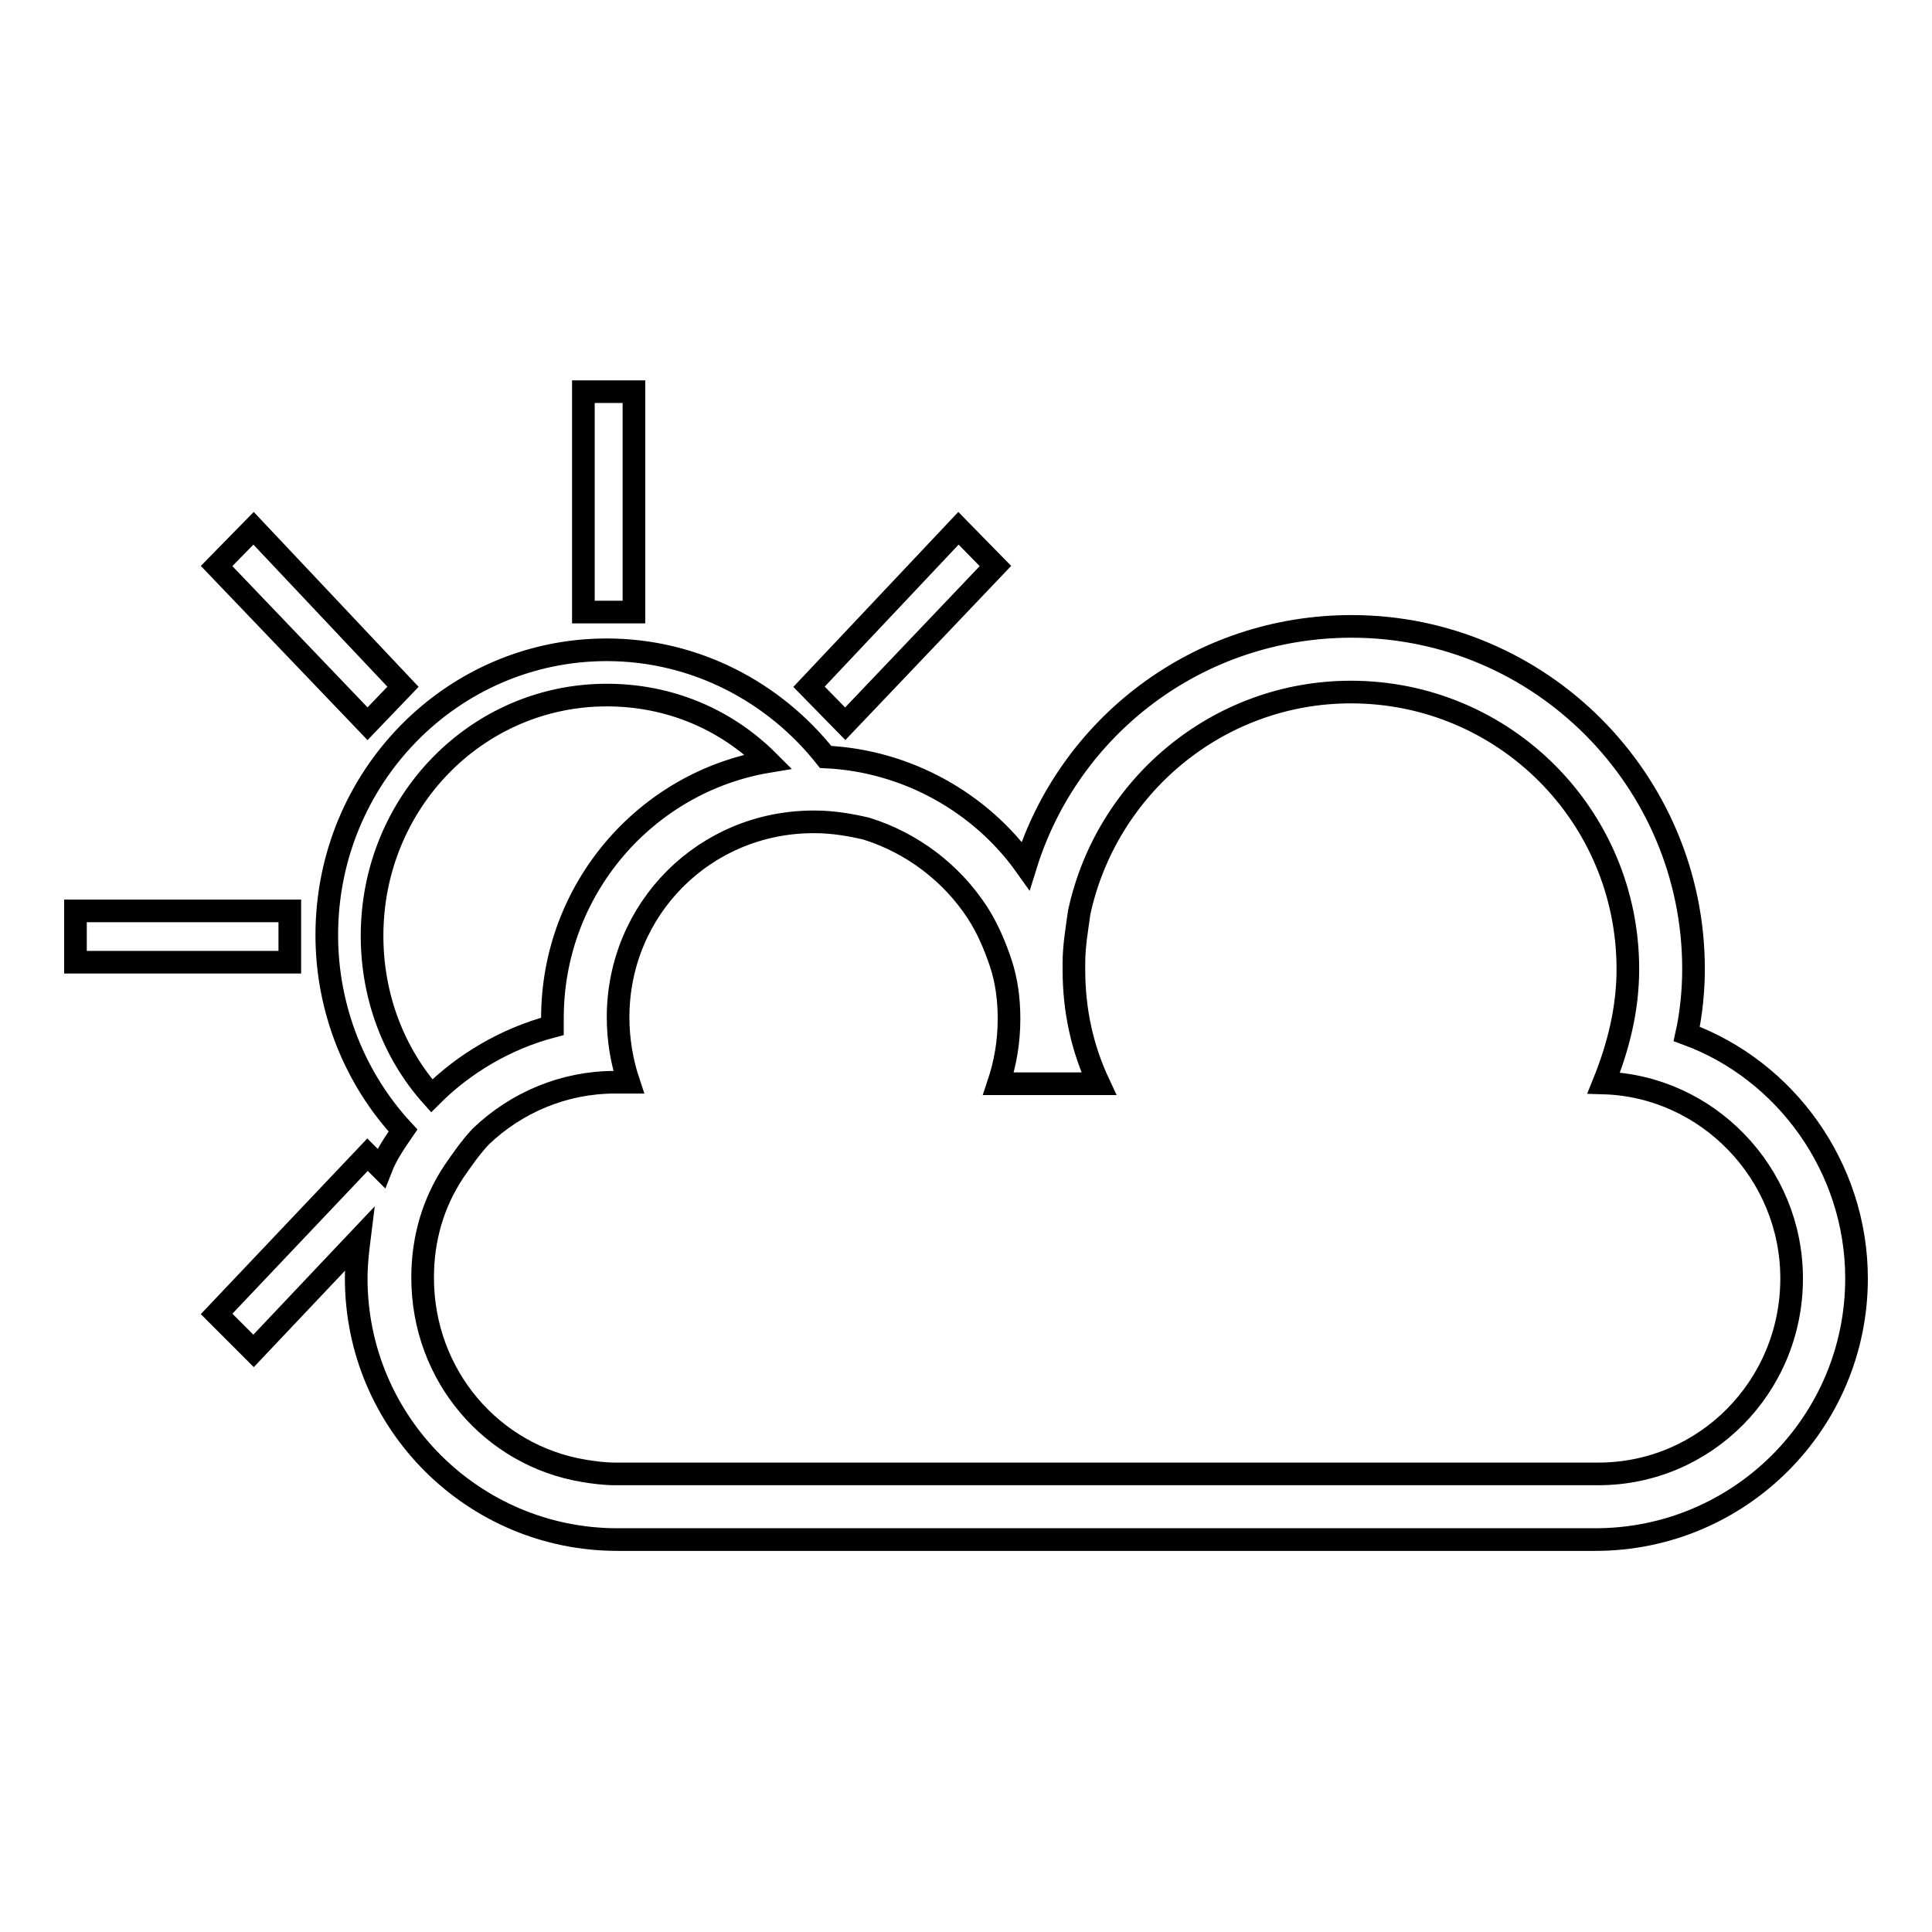 <?xml version="1.0" encoding="utf-8"?>
<!-- Svg Vector Icons : http://www.onlinewebfonts.com/icon -->
<!DOCTYPE svg PUBLIC "-//W3C//DTD SVG 1.1//EN" "http://www.w3.org/Graphics/SVG/1.1/DTD/svg11.dtd">
<svg version="1.1" xmlns="http://www.w3.org/2000/svg" xmlns:xlink="http://www.w3.org/1999/xlink" x="0px" y="0px" viewBox="0 0 256 256" enable-background="new 0 0 256 256" xml:space="preserve">
<g><g><path stroke-width="3" fill-opacity="0" stroke="#000000"  d="M77.3,51.9v29.2H84V51.9H77.3z M28.7,75l20,20.9l4.7-4.9L33.6,70L28.7,75L28.7,75z M131.9,75l-4.9-5l-19.8,21l4.8,4.9L131.9,75L131.9,75z M10,127.5h28.4v-6.8H10V127.5z M129.5,120.9c1.3,2,2.3,4.3,3.1,6.7s1.1,4.9,1.1,7.4c0,3.1-0.5,5.9-1.4,8.6h13.3c-2.2-4.7-3.3-9.7-3.3-15.1v-0.9c0-2.3,0.4-4.5,0.7-6.7c3.6-16.7,18.4-29.2,36-29.2c20.3,0,36.7,16.4,36.7,36.7c0,5.4-1.3,10.4-3.2,15.1c13.7,0.4,24.9,11.9,24.9,25.9c0,14.4-11.5,25.9-25.6,25.9H81.5c-1.4,0-2.9-0.2-4.1-0.4c-12.2-2-21.4-12.6-21.4-25.6c0-5.2,1.4-9.9,4.1-14c1.1-1.6,2.2-3.2,3.6-4.7c4.7-4.5,11-7.2,17.8-7.2h1.8c-0.9-2.7-1.4-5.6-1.4-8.6c0-14.4,11.5-25.9,25.9-25.9h0.2c2.3,0,4.7,0.4,6.8,0.9C120.9,111.7,126.1,115.7,129.5,120.9L129.5,120.9z M33.6,179l14-14.8c-0.2,1.6-0.4,3.4-0.4,5.2c0,19.1,15.5,34.6,34.6,34.6h129.6c19.1,0,34.6-15.5,34.6-34.6c0-14.7-9.4-27.6-22.5-32.4c0.6-2.7,0.9-5.8,0.9-8.6c0-25-20.3-45.4-45.3-45.4c-20.4,0-37.5,13.3-43.2,31.7c-5.9-8.3-15.7-13.9-26.5-14.4c-6.8-8.6-17.3-14.2-29-14.2c-20.5,0-37.1,16.9-37.1,37.8c0,9.9,3.8,19.1,10.1,25.9c-1.1,1.6-2.2,3.2-2.9,5l-1.8-1.8l-20,21.1L33.6,179L33.6,179z M57.2,145.2c-5-5.6-7.9-13.1-7.9-21.2c0-17.7,13.9-31.9,31.1-31.9c8.3,0,15.8,3.2,21.4,8.8c-16.2,2.7-28.6,16.9-28.6,34v1.1C67.1,137.6,61.5,140.9,57.2,145.2L57.2,145.2z"/></g></g>
</svg>